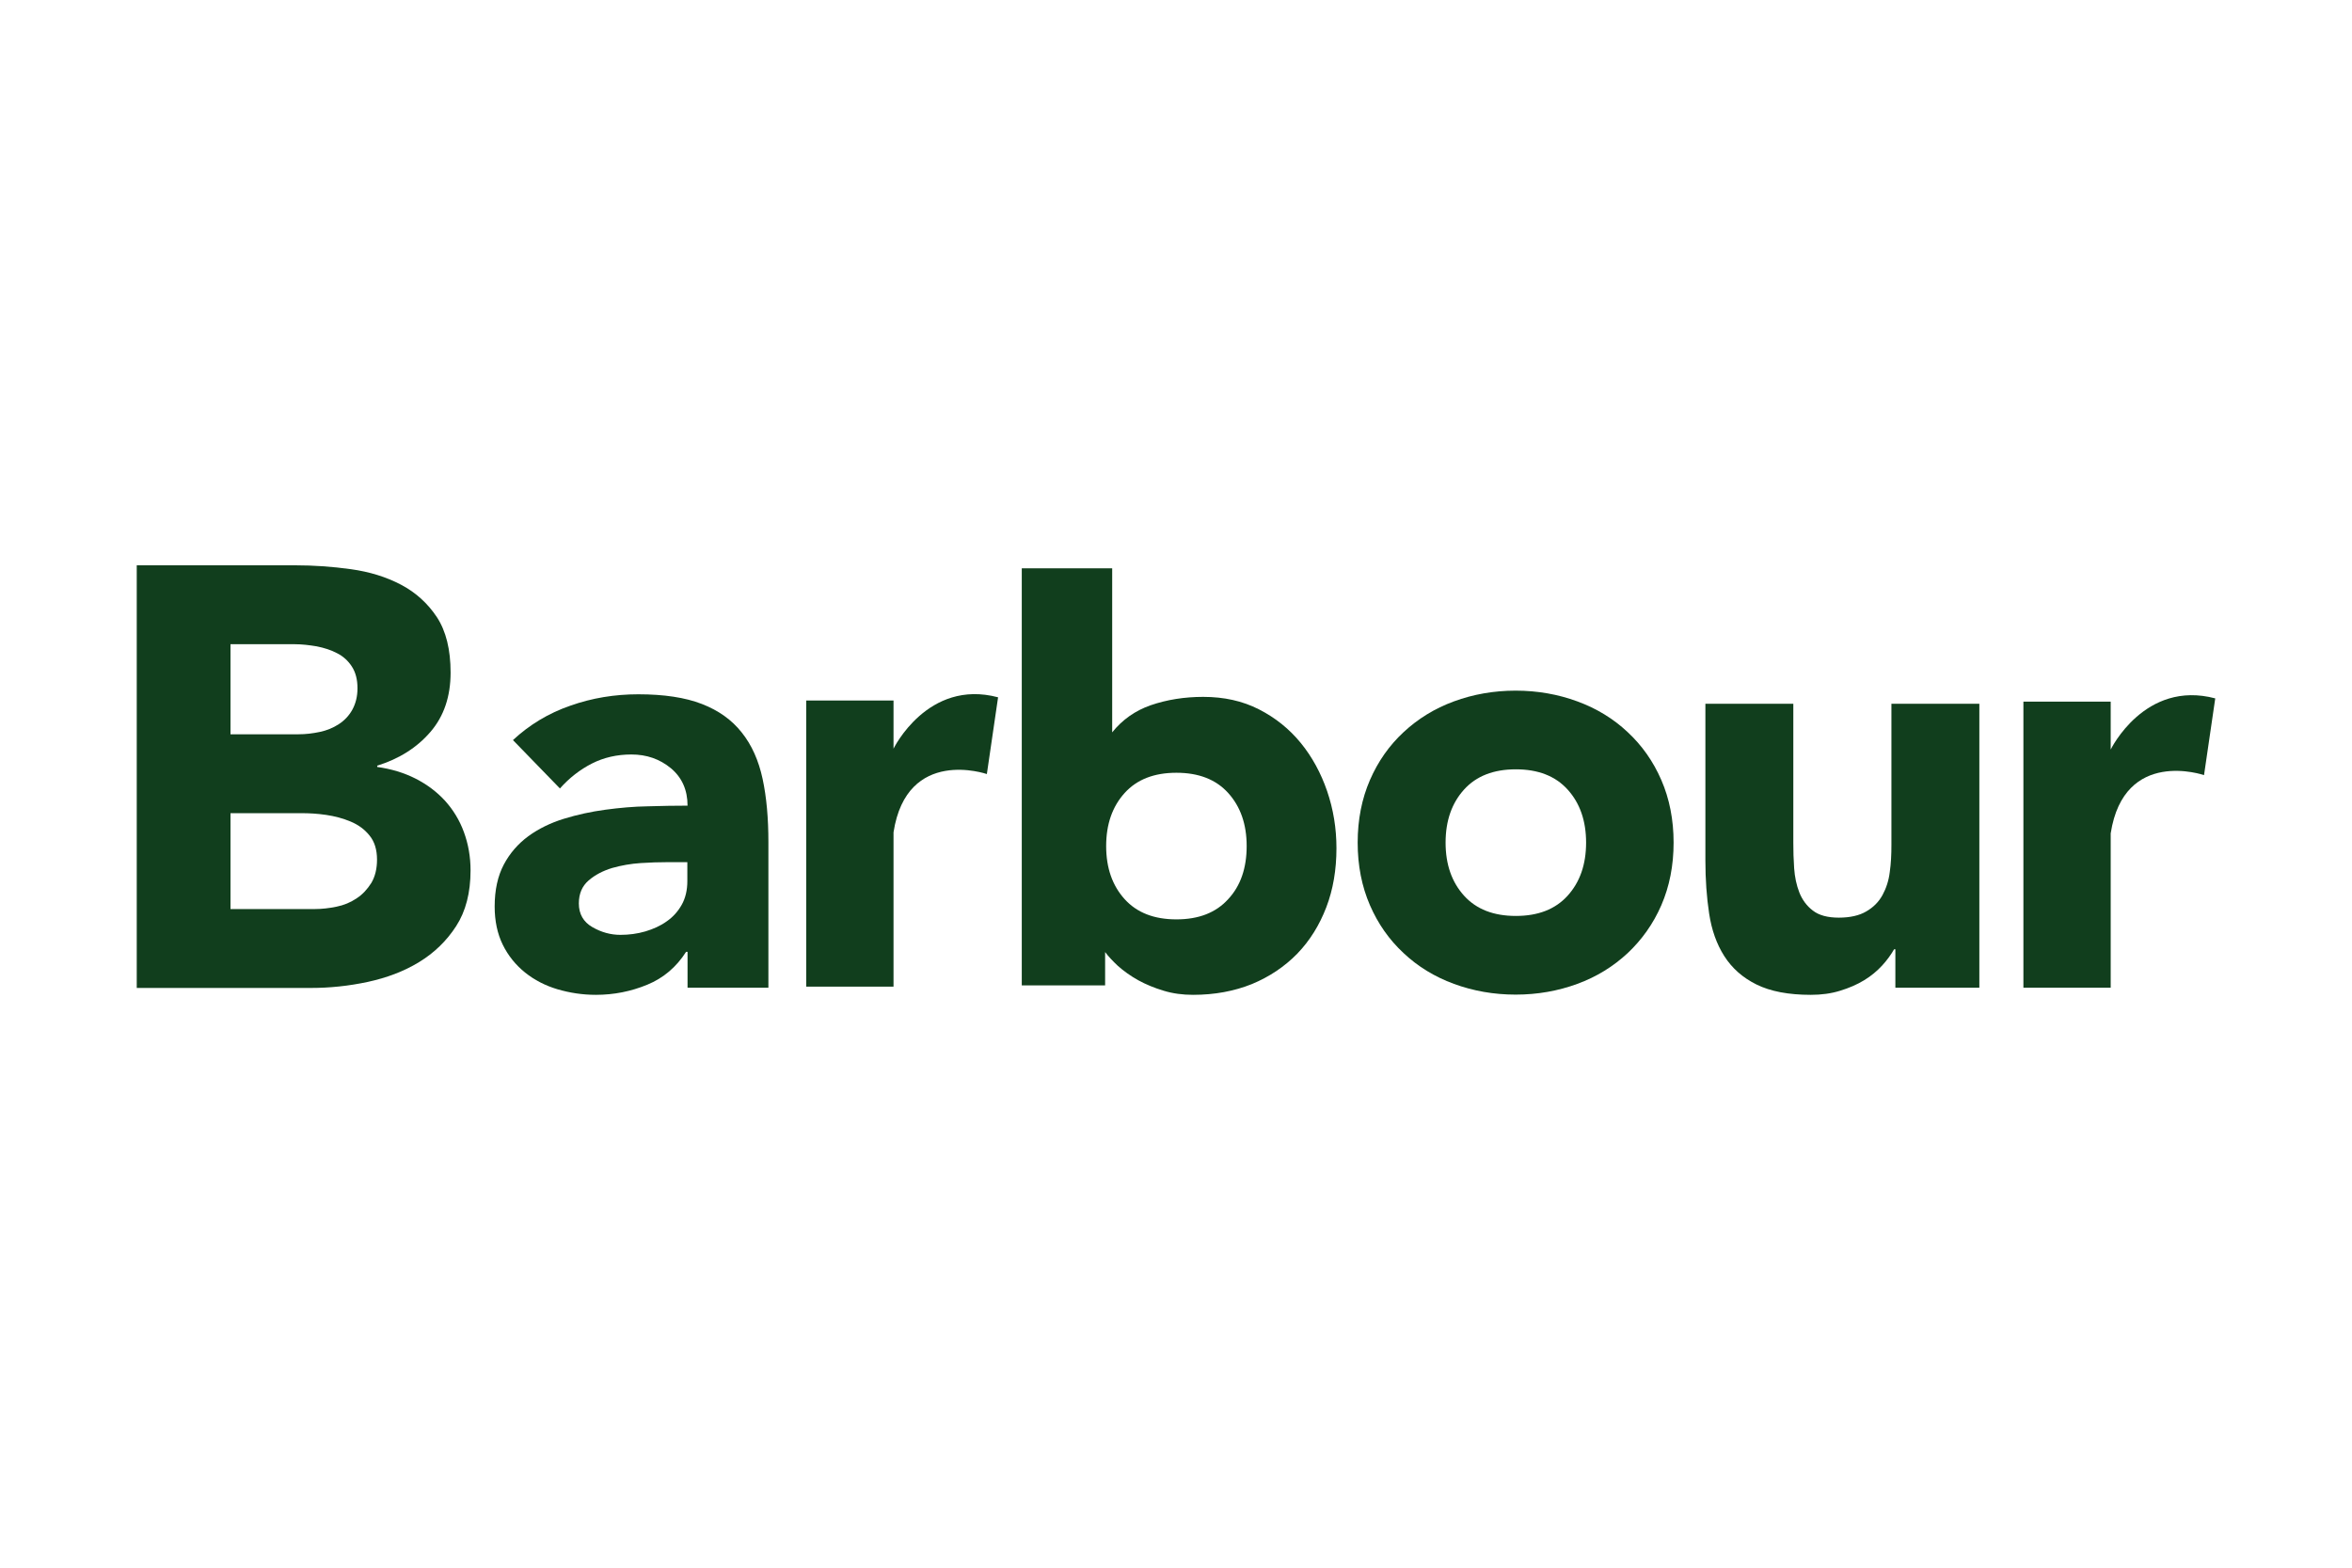 <?xml version="1.0" encoding="UTF-8"?> <svg xmlns="http://www.w3.org/2000/svg" width="258" height="172" viewBox="0 0 258 172" fill="none"><g clip-path="url(#clip0_146_2956)"><path d="M15 62.023H32.396C34.426 62.023 36.455 62.165 38.484 62.448C40.536 62.731 42.36 63.297 43.979 64.146C45.598 64.995 46.92 66.198 47.923 67.708C48.926 69.241 49.428 71.269 49.428 73.793C49.428 76.411 48.698 78.581 47.216 80.303C45.734 82.025 43.796 83.251 41.38 84.006V84.147C42.907 84.36 44.321 84.784 45.575 85.421C46.829 86.058 47.9 86.86 48.812 87.85C49.702 88.841 50.408 89.973 50.887 91.294C51.366 92.591 51.617 94.006 51.617 95.492C51.617 97.945 51.092 99.974 50.044 101.601C48.995 103.229 47.627 104.549 45.962 105.564C44.298 106.578 42.406 107.285 40.331 107.734C38.233 108.182 36.158 108.394 34.106 108.394H15V62.023ZM25.283 80.562H32.738C33.536 80.562 34.312 80.468 35.087 80.303C35.862 80.138 36.546 79.855 37.162 79.454C37.777 79.053 38.279 78.534 38.644 77.873C39.008 77.213 39.214 76.435 39.214 75.515C39.214 74.548 39.008 73.769 38.598 73.132C38.188 72.496 37.64 72 36.979 71.67C36.318 71.316 35.566 71.081 34.745 70.915C33.901 70.774 33.103 70.68 32.305 70.68H25.283V80.562ZM25.283 99.738H34.517C35.315 99.738 36.113 99.643 36.911 99.478C37.732 99.313 38.461 99.007 39.122 98.558C39.784 98.134 40.308 97.544 40.741 96.86C41.152 96.153 41.357 95.304 41.357 94.313C41.357 93.228 41.083 92.332 40.536 91.671C39.989 90.987 39.305 90.492 38.461 90.138C37.618 89.784 36.728 89.549 35.771 89.407C34.813 89.266 33.901 89.218 33.08 89.218H25.283V99.738Z" fill="#113E1D"></path><path d="M75.397 104.432H75.26C74.189 106.106 72.775 107.309 70.997 108.04C69.219 108.771 67.349 109.149 65.365 109.149C63.906 109.149 62.515 108.937 61.147 108.536C59.802 108.135 58.617 107.521 57.59 106.696C56.565 105.87 55.744 104.856 55.151 103.653C54.558 102.45 54.262 101.035 54.262 99.455C54.262 97.639 54.604 96.106 55.265 94.856C55.926 93.606 56.838 92.568 57.955 91.742C59.095 90.917 60.395 90.28 61.854 89.832C63.313 89.384 64.818 89.053 66.391 88.841C67.965 88.629 69.515 88.487 71.088 88.464C72.661 88.416 74.098 88.393 75.42 88.393C75.42 86.671 74.805 85.303 73.596 84.289C72.365 83.275 70.928 82.779 69.264 82.779C67.668 82.779 66.232 83.11 64.932 83.77C63.633 84.43 62.447 85.35 61.421 86.506L56.268 81.199C58.069 79.525 60.167 78.251 62.561 77.425C64.955 76.576 67.44 76.175 70.016 76.175C72.844 76.175 75.169 76.529 76.993 77.237C78.817 77.944 80.276 78.982 81.371 80.374C82.465 81.742 83.218 83.44 83.651 85.445C84.084 87.45 84.289 89.761 84.289 92.403V108.37H75.42V104.432H75.397ZM73.026 94.596C72.296 94.596 71.385 94.62 70.29 94.691C69.196 94.761 68.147 94.95 67.144 95.233C66.141 95.54 65.274 95.988 64.567 96.601C63.861 97.214 63.496 98.04 63.496 99.125C63.496 100.28 63.997 101.153 64.978 101.719C65.958 102.285 66.984 102.568 68.056 102.568C68.99 102.568 69.903 102.45 70.792 102.191C71.658 101.931 72.456 101.578 73.14 101.082C73.824 100.611 74.371 99.997 74.782 99.266C75.192 98.535 75.397 97.662 75.397 96.672V94.596H73.026Z" fill="#113E1D"></path><path d="M148.928 92.45C148.928 89.926 149.384 87.638 150.273 85.586C151.162 83.534 152.393 81.789 153.967 80.326C155.54 78.864 157.364 77.732 159.484 76.954C161.605 76.175 163.862 75.774 166.256 75.774C168.65 75.774 170.907 76.175 173.027 76.954C175.148 77.732 176.995 78.864 178.545 80.326C180.118 81.789 181.349 83.534 182.239 85.586C183.128 87.638 183.584 89.926 183.584 92.45C183.584 94.974 183.128 97.261 182.239 99.313C181.349 101.365 180.095 103.111 178.545 104.573C176.972 106.035 175.148 107.168 173.027 107.946C170.907 108.724 168.65 109.125 166.256 109.125C163.862 109.125 161.605 108.724 159.484 107.946C157.364 107.168 155.517 106.035 153.967 104.573C152.393 103.111 151.162 101.365 150.273 99.313C149.384 97.261 148.928 94.974 148.928 92.45ZM158.572 92.45C158.572 94.856 159.256 96.79 160.601 98.275C161.947 99.761 163.839 100.493 166.279 100.493C168.718 100.493 170.611 99.761 171.956 98.275C173.301 96.79 173.985 94.856 173.985 92.45C173.985 90.044 173.301 88.11 171.956 86.624C170.611 85.138 168.718 84.407 166.279 84.407C163.839 84.407 161.947 85.138 160.601 86.624C159.256 88.11 158.572 90.044 158.572 92.45Z" fill="#113E1D"></path><path d="M217.167 108.37H207.91V104.148H207.774C207.432 104.738 206.998 105.351 206.451 105.941C205.904 106.531 205.266 107.073 204.49 107.545C203.715 108.017 202.849 108.394 201.846 108.701C200.865 109.007 199.794 109.149 198.631 109.149C196.191 109.149 194.208 108.771 192.68 108.017C191.152 107.262 189.99 106.224 189.146 104.903C188.302 103.582 187.755 102.026 187.482 100.233C187.208 98.441 187.071 96.483 187.071 94.407V77.213H196.716V92.473C196.716 93.37 196.738 94.289 196.807 95.257C196.875 96.224 197.058 97.096 197.377 97.922C197.696 98.724 198.198 99.408 198.859 99.903C199.52 100.422 200.478 100.681 201.709 100.681C202.94 100.681 203.966 100.445 204.718 99.997C205.494 99.549 206.086 98.96 206.497 98.205C206.907 97.45 207.181 96.624 207.295 95.681C207.432 94.738 207.477 93.747 207.477 92.733V77.213H217.122V108.37H217.167Z" fill="#113E1D"></path><path d="M98.014 82.142V81.907V80.775V76.859H88.439V108.252H98.014V103.559V95.138V91.317C99.474 81.883 108.252 84.926 108.252 84.926L109.483 76.505C101.754 74.453 98.014 82.142 98.014 82.142Z" fill="#113E1D"></path><path d="M231.531 82.237V82.001V80.869V76.977H221.955V108.37H231.531V103.677V95.256V91.436C232.99 82.001 241.768 85.044 241.768 85.044L242.999 76.623C235.247 74.571 231.531 82.237 231.531 82.237Z" fill="#113E1D"></path><path d="M145.575 86.789C144.891 84.808 143.934 83.039 142.68 81.506C141.426 79.972 139.898 78.746 138.097 77.826C136.296 76.906 134.266 76.458 131.986 76.458C129.934 76.458 127.996 76.765 126.218 77.378C124.531 77.968 123.117 78.958 122 80.35V62.354H112.082V108.111H121.225V104.455C121.59 104.95 122.068 105.446 122.616 105.965C123.254 106.531 124.006 107.073 124.85 107.545C125.716 108.017 126.628 108.394 127.654 108.701C128.658 109.007 129.729 109.149 130.869 109.149C133.24 109.149 135.384 108.748 137.322 107.969C139.26 107.167 140.901 106.059 142.292 104.644C143.683 103.205 144.732 101.507 145.484 99.549C146.236 97.591 146.601 95.421 146.601 93.063C146.601 90.869 146.259 88.794 145.575 86.789ZM134.722 98.653C133.377 100.139 131.485 100.87 129.045 100.87C126.606 100.87 124.713 100.139 123.368 98.653C122.023 97.167 121.339 95.233 121.339 92.827C121.339 90.421 122.023 88.487 123.368 87.001C124.713 85.515 126.606 84.784 129.045 84.784C131.485 84.784 133.377 85.515 134.722 87.001C136.068 88.487 136.752 90.421 136.752 92.827C136.752 95.233 136.09 97.191 134.722 98.653Z" fill="#113E1D"></path></g><defs><clipPath id="clip0_146_2956"><rect width="228" height="47.172" fill="white" transform="translate(15 62)"></rect></clipPath></defs></svg> 